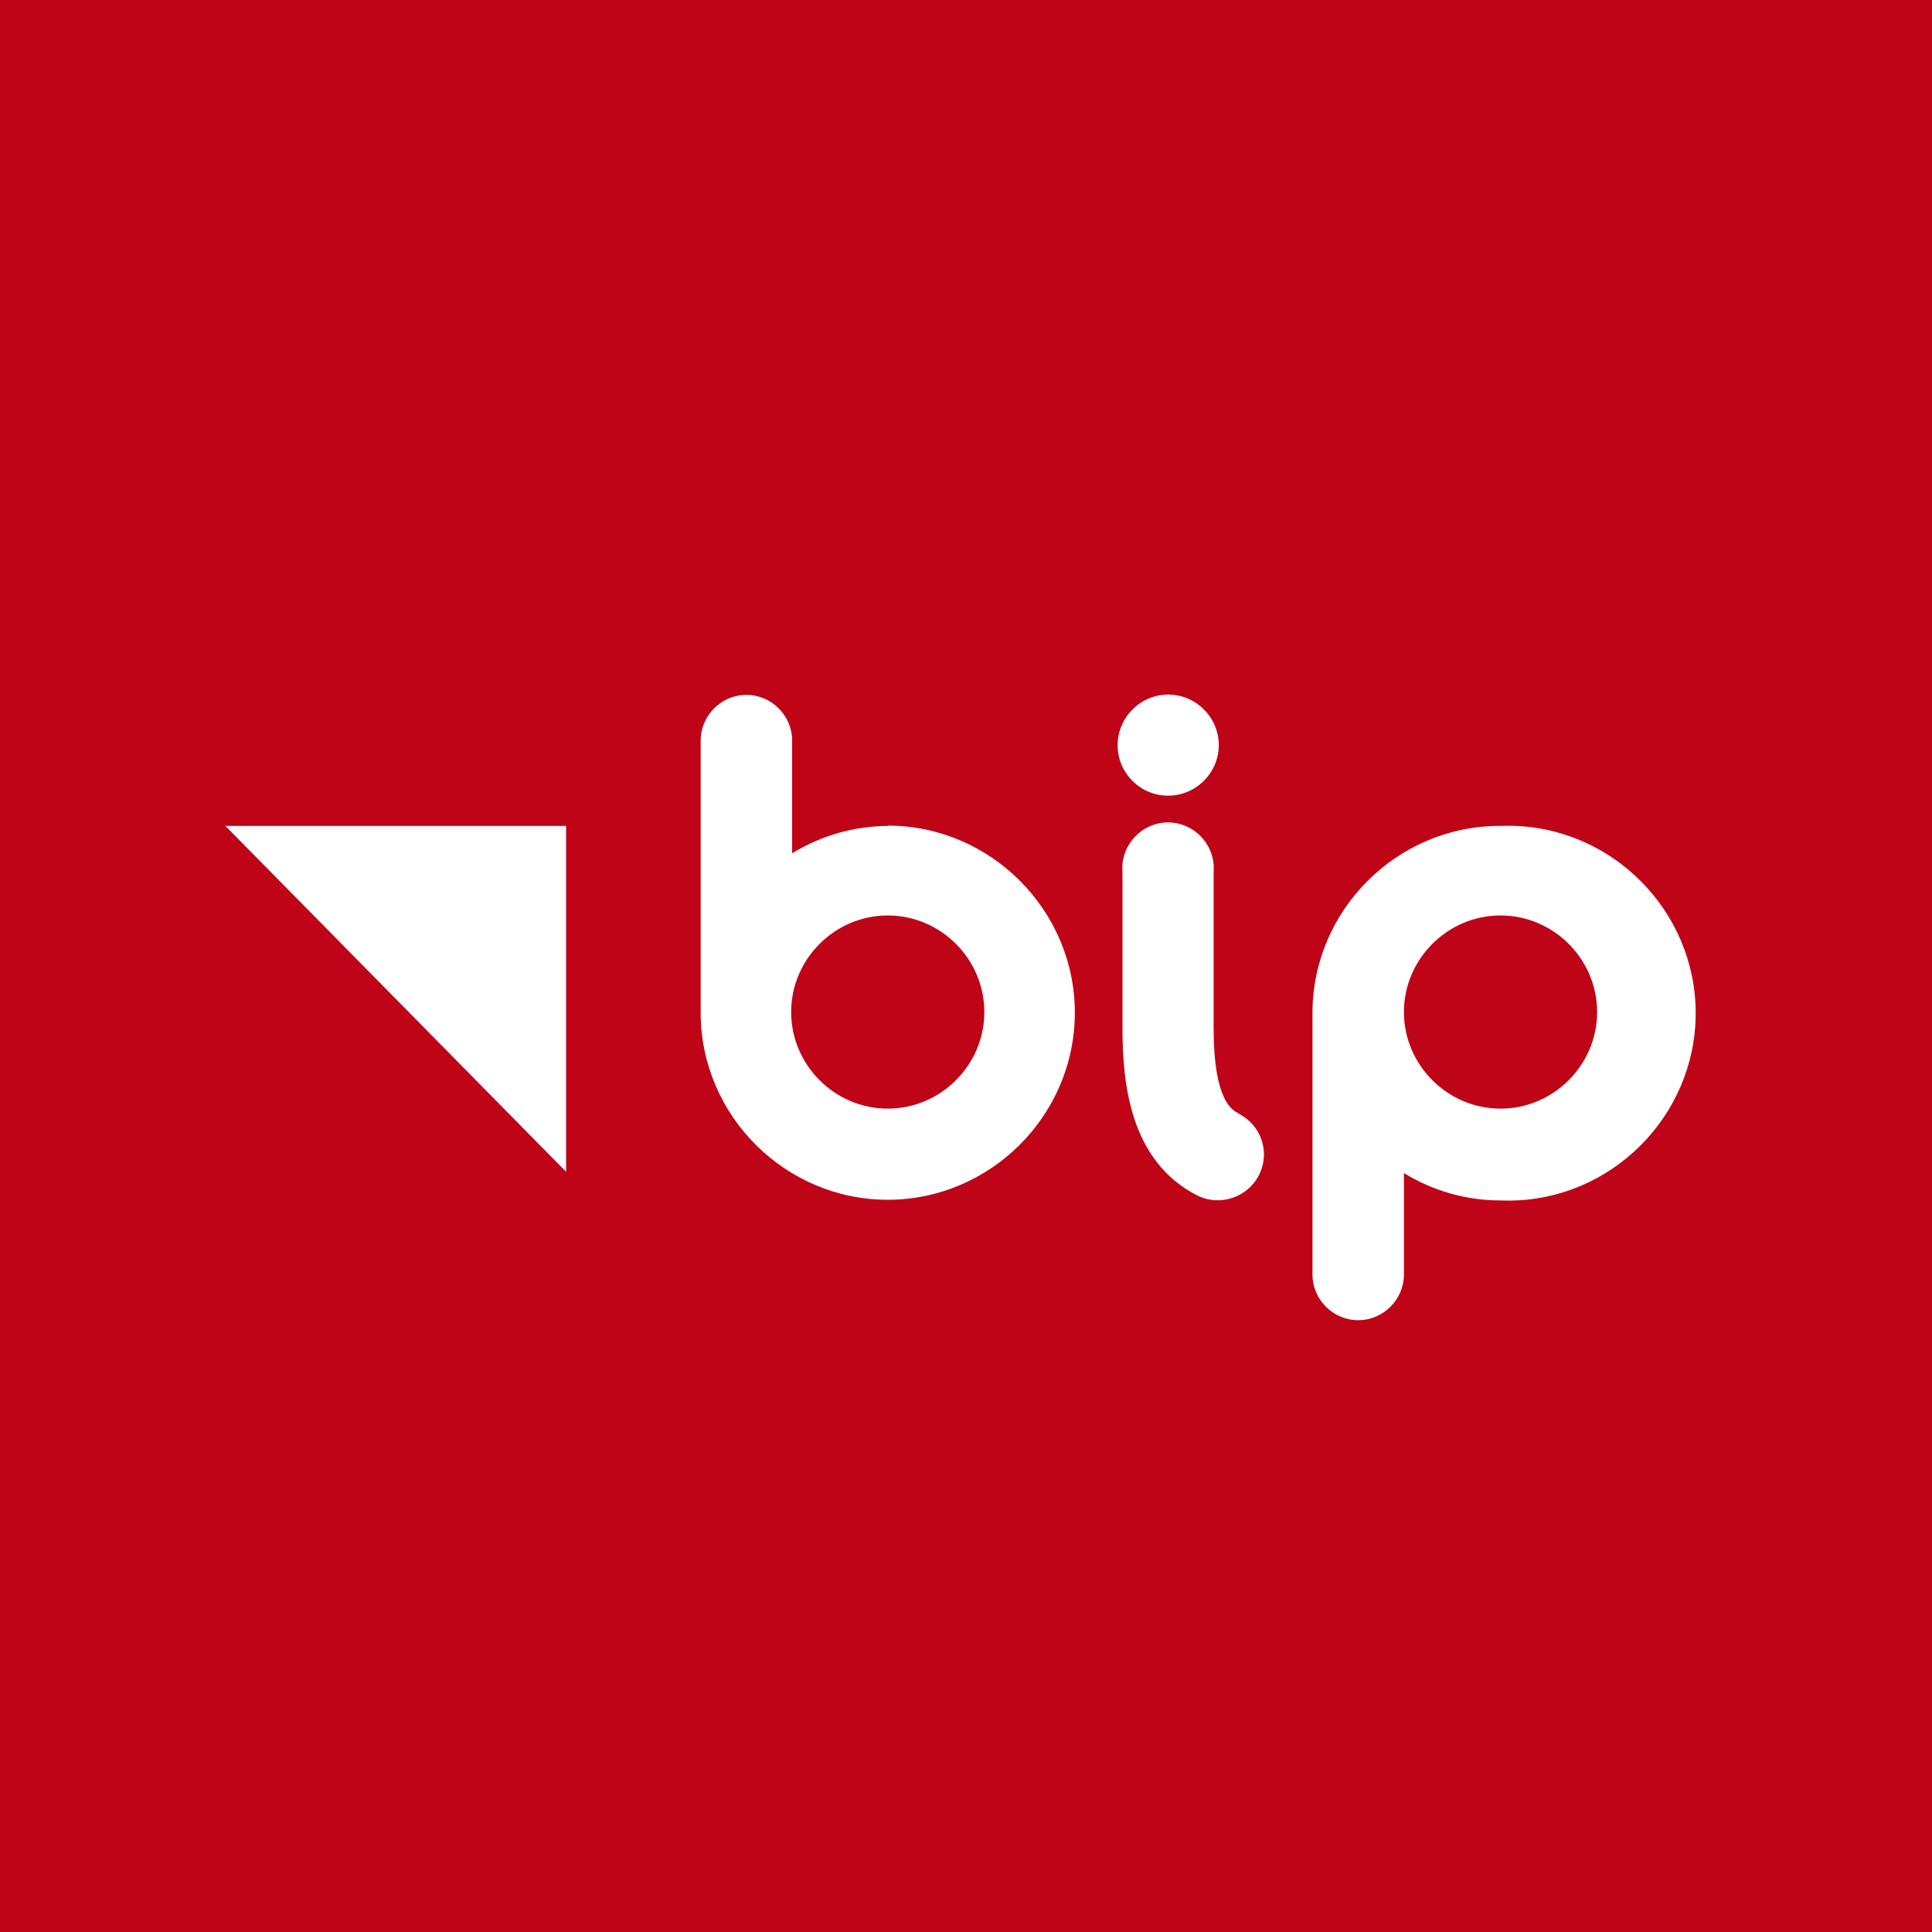 <?xml version="1.0" encoding="UTF-8" standalone="no"?><!DOCTYPE svg PUBLIC "-//W3C//DTD SVG 1.1//EN" "http://www.w3.org/Graphics/SVG/1.1/DTD/svg11.dtd"><svg width="54px" height="54px" version="1.1" xmlns="http://www.w3.org/2000/svg" xmlns:xlink="http://www.w3.org/1999/xlink" xml:space="preserve" xmlns:serif="http://www.serif.com/" style="fill-rule:evenodd;clip-rule:evenodd;stroke-linejoin:round;stroke-miterlimit:2;"><rect x="0" y="0" width="54" height="54" style="fill:#c00418;"/><g id="Warstwa_2"><g id="Warstwa_1-2"><path id="polygon8" d="M15.822,23.085l-9.522,0l9.522,9.666l-0,-9.666Z" style="fill:#fff;fill-rule:nonzero;"/><path id="path10" d="M41.913,23.085c-2.869,0 -5.229,2.36 -5.229,5.229l-0,7.308c0,0.701 0.577,1.278 1.278,1.278c0.701,0 1.278,-0.577 1.278,-1.278l-0,-2.835c0.811,0.501 1.746,0.766 2.7,0.765c0.072,0.003 0.145,0.005 0.217,0.005c2.874,-0 5.238,-2.365 5.238,-5.238c0,-2.874 -2.364,-5.238 -5.238,-5.238c-0.072,-0 -0.145,0.001 -0.217,0.004m-0,7.902c-1.481,0 -2.7,-1.219 -2.7,-2.7c-0,-1.481 1.219,-2.7 2.7,-2.7c1.481,0 2.7,1.219 2.7,2.7c-0,1.481 -1.219,2.7 -2.7,2.7m-17.1,-7.902c-0.953,0.001 -1.888,0.266 -2.7,0.765l-0,-3.15c-0,-0.701 -0.577,-1.278 -1.278,-1.278c-0.701,0 -1.278,0.577 -1.278,1.278l-0,7.623c0.01,2.862 2.367,5.211 5.229,5.211c2.869,0 5.229,-2.36 5.229,-5.229c-0,-2.869 -2.36,-5.229 -5.229,-5.229m-0,7.911c-1.481,0 -2.7,-1.219 -2.7,-2.7c-0,-1.481 1.219,-2.7 2.7,-2.7c1.481,0 2.7,1.219 2.7,2.7c-0,1.481 -1.219,2.7 -2.7,2.7m9.81,0.135c-0.18,-0.09 -0.702,-0.351 -0.702,-2.385l-0,-4.365c0.003,-0.036 0.004,-0.071 0.004,-0.107c0,-0.701 -0.576,-1.278 -1.278,-1.278c-0.701,-0 -1.278,0.577 -1.278,1.278c0,0.036 0.002,0.071 0.005,0.107l-0,4.374c-0,1.548 0.216,3.717 2.097,4.671c0.63,0.311 1.403,0.051 1.719,-0.576c0.09,-0.178 0.137,-0.374 0.137,-0.574c0,-0.481 -0.273,-0.922 -0.704,-1.136m-1.971,-8.892c0.775,-0 1.413,-0.638 1.413,-1.413c-0,-0.775 -0.638,-1.413 -1.413,-1.413c-0.775,0 -1.413,0.638 -1.413,1.413l-0,0.009c-0,0.77 0.634,1.404 1.404,1.404c0.003,0 0.006,0 0.009,0" style="fill:#fff;fill-rule:nonzero;"/></g></g></svg>